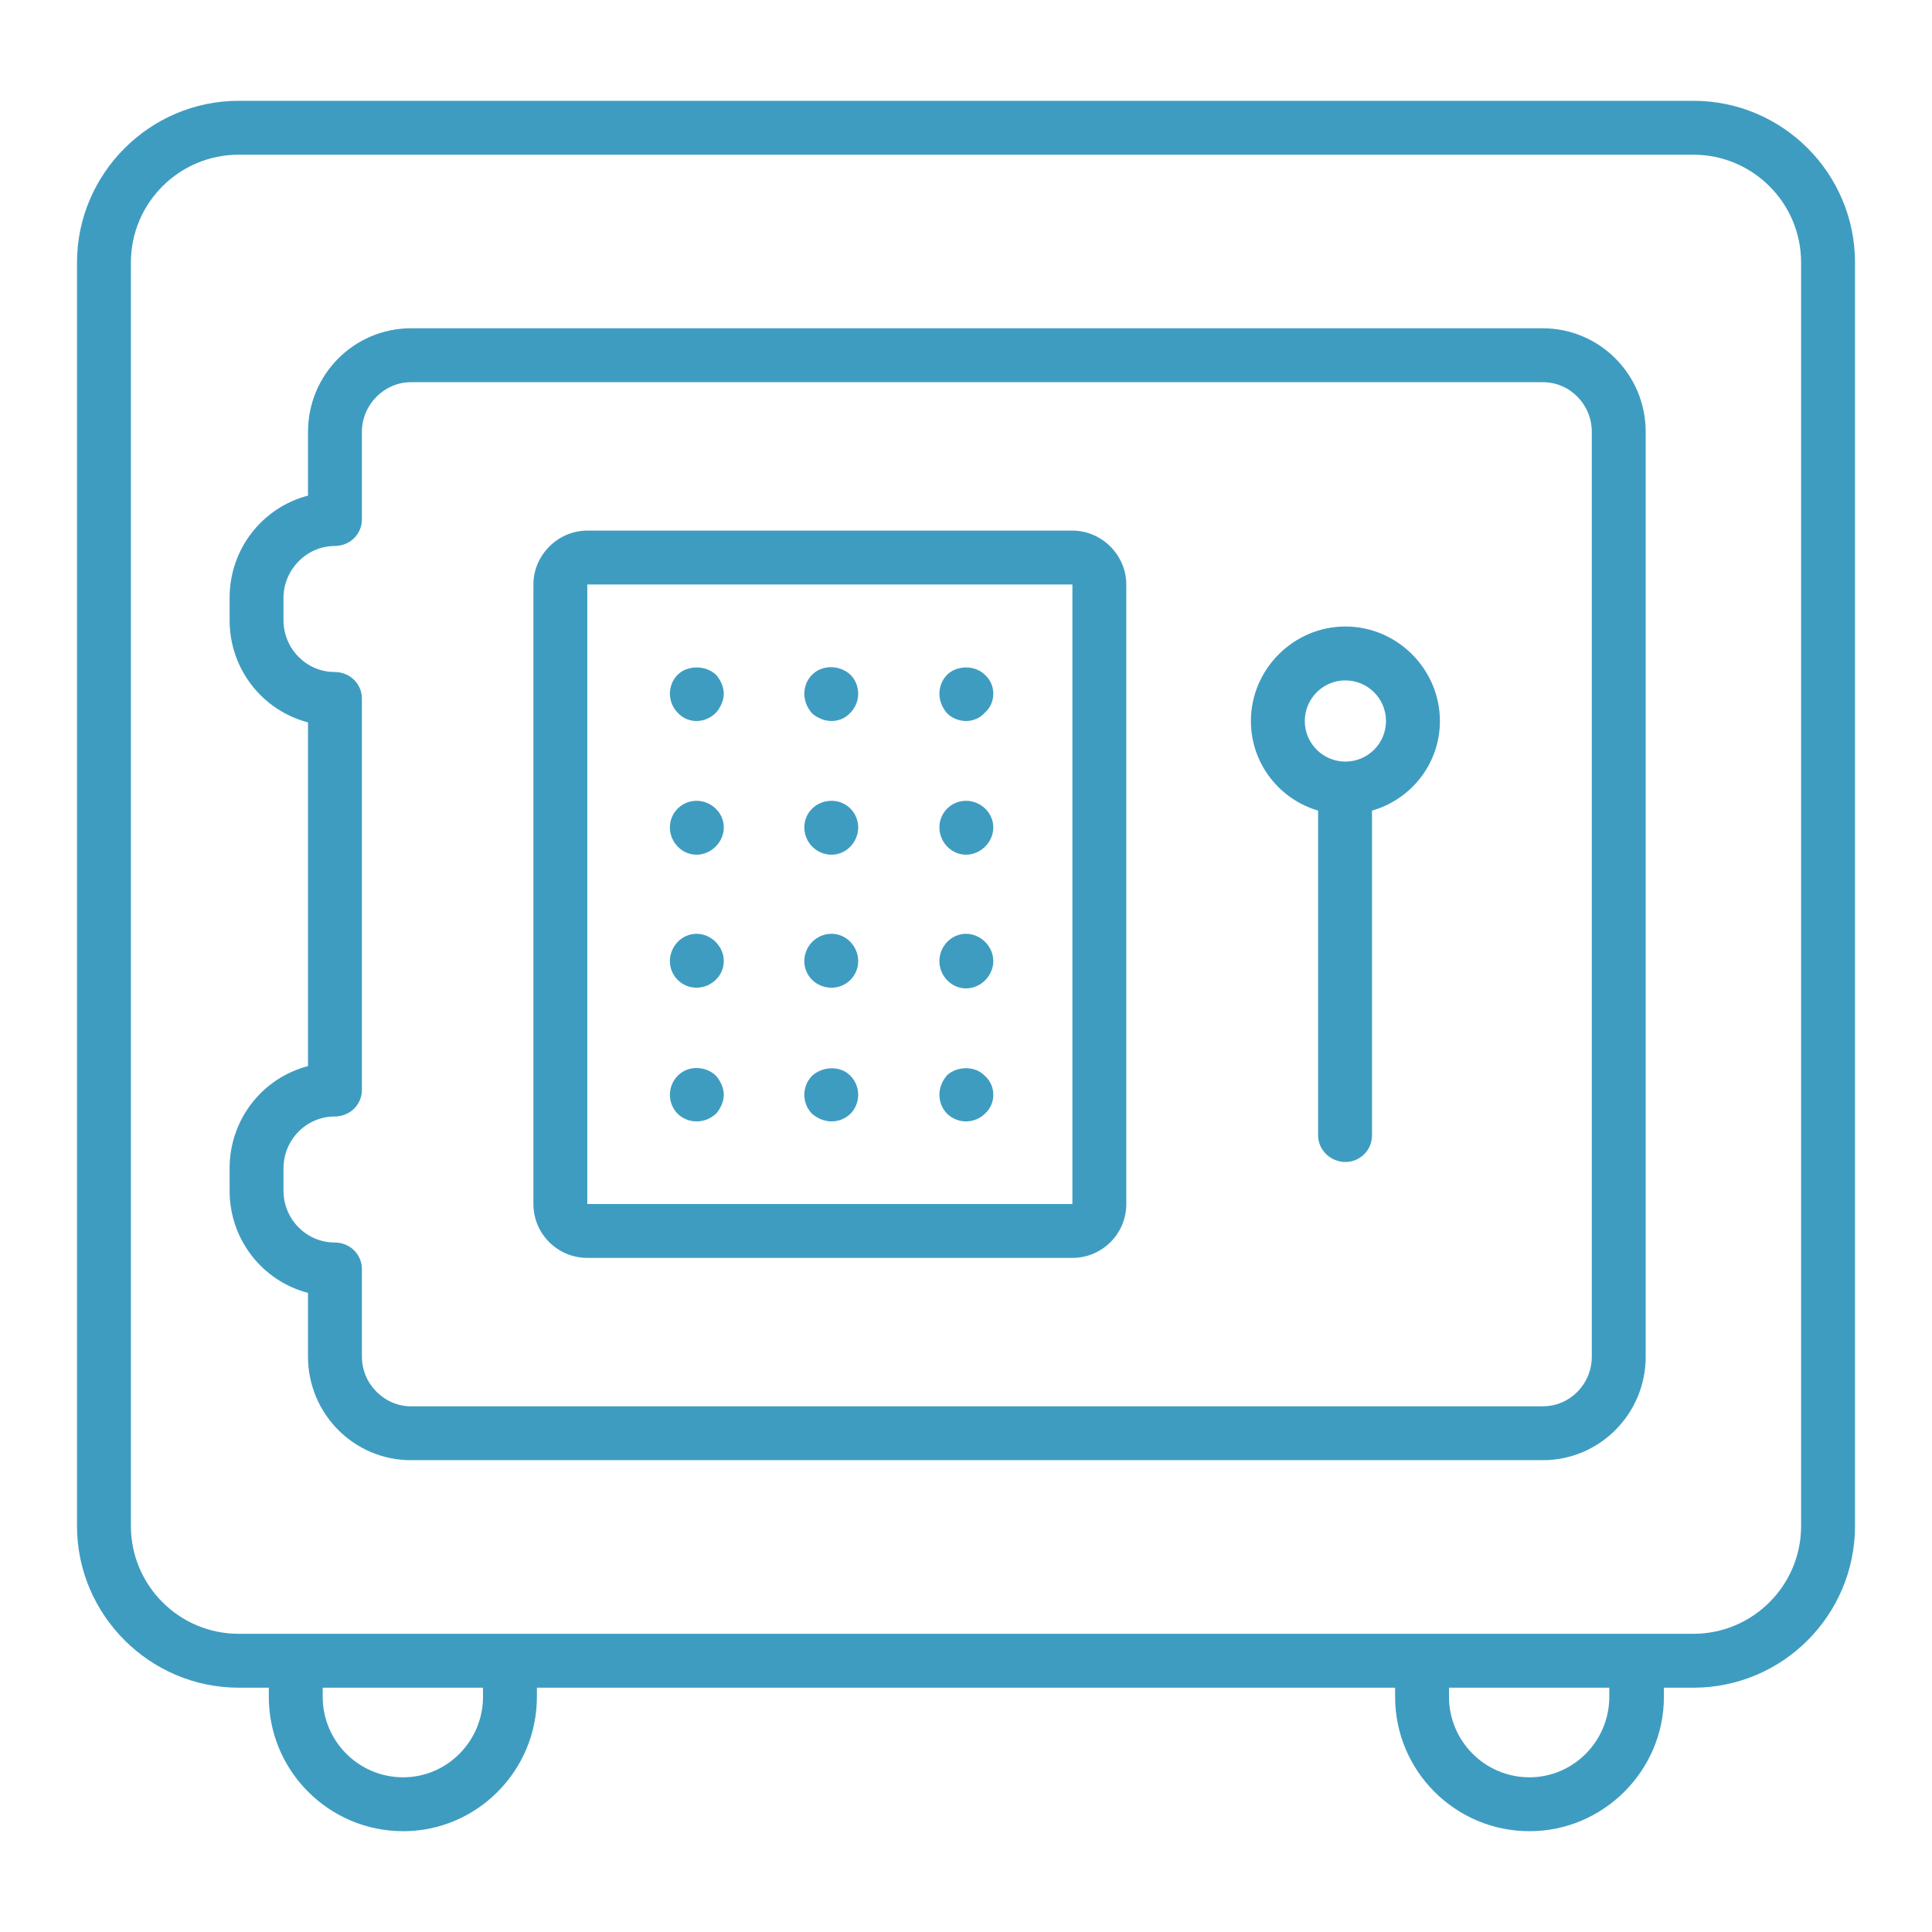 <?xml version="1.0" encoding="UTF-8"?>
<!DOCTYPE svg PUBLIC "-//W3C//DTD SVG 1.1//EN" "http://www.w3.org/Graphics/SVG/1.1/DTD/svg11.dtd">
<!-- Creator: CorelDRAW 2021.5 -->
<svg xmlns="http://www.w3.org/2000/svg" xml:space="preserve" width="100px" height="100px" version="1.1" style="shape-rendering:geometricPrecision; text-rendering:geometricPrecision; image-rendering:optimizeQuality; fill-rule:evenodd; clip-rule:evenodd"
viewBox="0 0 27.6 27.6"
 xmlns:xlink="http://www.w3.org/1999/xlink"
 xmlns:xodm="http://www.corel.com/coreldraw/odm/2003">
 <defs>
  <style type="text/css">
   <![CDATA[
    .fil0 {fill:white}
    .fil1 {fill:#3F9CC1;fill-rule:nonzero}
   ]]>
  </style>
 </defs>
 <g id="Слой_x0020_1">
  
  <rect class="fil0" width="27.6" height="27.6"/>
  <g id="_2744222510208">
   <path class="fil1" d="M25.73 21.8c0,0.85 -0.69,1.54 -1.54,1.54l-0.81 0 -3.06 0 -13.03 0 -3.07 0 -0.81 0c-0.85,0 -1.54,-0.69 -1.54,-1.54l0 -18.05c0,-0.85 0.69,-1.54 1.54,-1.54l20.78 0c0.85,0 1.54,0.69 1.54,1.54l0 18.05zm-2.74 2.44c0,0.63 -0.51,1.15 -1.14,1.15 -0.64,0 -1.15,-0.52 -1.15,-1.15l0 -0.13 2.29 0 0 0.13zm-16.09 0c0,0.63 -0.51,1.15 -1.14,1.15 -0.64,0 -1.15,-0.52 -1.15,-1.15l0 -0.13 2.29 0 0 0.13zm17.29 -22.8l-20.78 0c-1.27,0 -2.31,1.04 -2.31,2.31l0 18.05c0,1.27 1.04,2.31 2.31,2.31l0.43 0 0 0.13c0,1.06 0.86,1.92 1.92,1.92 1.05,0 1.91,-0.86 1.91,-1.92l0 -0.13 12.26 0 0 0.13c0,1.06 0.86,1.92 1.92,1.92 1.05,0 1.92,-0.86 1.92,-1.92l0 -0.13 0.42 0c1.28,0 2.31,-1.04 2.31,-2.31l0 -18.05c0,-1.27 -1.03,-2.31 -2.31,-2.31z"/>
   <path class="fil1" d="M22.74 19.38c0,0.39 -0.31,0.71 -0.7,0.71l-16.17 0c-0.38,0 -0.7,-0.32 -0.7,-0.71l0 -1.25c0,-0.21 -0.17,-0.38 -0.39,-0.38 -0.4,0 -0.73,-0.33 -0.73,-0.74l0 -0.32c0,-0.41 0.33,-0.74 0.73,-0.74 0.22,0 0.39,-0.17 0.39,-0.38l0 -5.59c0,-0.21 -0.17,-0.38 -0.39,-0.38 -0.4,0 -0.73,-0.33 -0.73,-0.74l0 -0.32c0,-0.4 0.33,-0.74 0.73,-0.74 0.22,0 0.39,-0.17 0.39,-0.38l0 -1.25c0,-0.39 0.32,-0.71 0.7,-0.71l16.17 0c0.39,0 0.7,0.32 0.7,0.71l0 13.21zm-0.7 -14.69l-16.17 0c-0.81,0 -1.47,0.66 -1.47,1.48l0 0.91c-0.65,0.17 -1.12,0.76 -1.12,1.46l0 0.32c0,0.7 0.47,1.29 1.12,1.46l0 4.91c-0.65,0.17 -1.12,0.76 -1.12,1.46l0 0.32c0,0.7 0.47,1.29 1.12,1.46l0 0.91c0,0.82 0.66,1.48 1.47,1.48l16.17 0c0.81,0 1.47,-0.66 1.47,-1.48l0 -13.21c0,-0.82 -0.66,-1.48 -1.47,-1.48z"/>
   <path class="fil1" d="M8.39 17.2l0 -8.85 6.93 0 0 8.85 -6.93 0zm6.93 -9.62l-6.93 0c-0.42,0 -0.77,0.35 -0.77,0.77l0 8.85c0,0.43 0.35,0.77 0.77,0.77l6.93 0c0.42,0 0.77,-0.34 0.77,-0.77l0 -8.85c0,-0.42 -0.35,-0.77 -0.77,-0.77z"/>
   <path class="fil1" d="M11.6 9.64c-0.07,0.07 -0.11,0.17 -0.11,0.27 0,0.1 0.04,0.2 0.11,0.28 0.08,0.07 0.18,0.11 0.28,0.11 0.1,0 0.2,-0.04 0.27,-0.12 0.07,-0.07 0.11,-0.17 0.11,-0.27 0,-0.1 -0.04,-0.2 -0.11,-0.27 -0.15,-0.14 -0.4,-0.15 -0.55,0z"/>
   <path class="fil1" d="M11.88 13.34c-0.22,0 -0.39,0.18 -0.39,0.39 0,0.21 0.17,0.38 0.39,0.38 0.21,0 0.38,-0.17 0.38,-0.38 0,-0.21 -0.17,-0.39 -0.38,-0.39z"/>
   <path class="fil1" d="M11.88 11.44c-0.22,0 -0.39,0.17 -0.39,0.38 0,0.21 0.17,0.39 0.39,0.39 0.21,0 0.38,-0.18 0.38,-0.39 0,-0.21 -0.17,-0.38 -0.38,-0.38z"/>
   <path class="fil1" d="M11.6 15.37c-0.07,0.07 -0.11,0.17 -0.11,0.27 0,0.1 0.04,0.2 0.11,0.27 0.08,0.07 0.18,0.11 0.28,0.11 0.1,0 0.2,-0.04 0.27,-0.11 0.07,-0.07 0.11,-0.17 0.11,-0.27 0,-0.1 -0.04,-0.2 -0.11,-0.27 -0.14,-0.15 -0.4,-0.14 -0.55,0z"/>
   <path class="fil1" d="M9.68 9.64c-0.07,0.07 -0.11,0.17 -0.11,0.27 0,0.1 0.04,0.2 0.11,0.27 0.07,0.08 0.17,0.12 0.27,0.12 0.1,0 0.2,-0.04 0.28,-0.12 0.06,-0.07 0.11,-0.17 0.11,-0.27 0,-0.1 -0.05,-0.2 -0.11,-0.27 -0.15,-0.14 -0.41,-0.14 -0.55,0z"/>
   <path class="fil1" d="M9.95 11.44c-0.21,0 -0.38,0.17 -0.38,0.38 0,0.21 0.17,0.39 0.38,0.39 0.21,0 0.39,-0.18 0.39,-0.39 0,-0.21 -0.18,-0.38 -0.39,-0.38z"/>
   <path class="fil1" d="M9.95 13.34c-0.21,0 -0.38,0.18 -0.38,0.39 0,0.21 0.17,0.38 0.38,0.38 0.21,0 0.39,-0.17 0.39,-0.38 0,-0.21 -0.18,-0.39 -0.39,-0.39z"/>
   <path class="fil1" d="M9.68 15.37c-0.07,0.07 -0.11,0.17 -0.11,0.27 0,0.1 0.04,0.2 0.11,0.27 0.07,0.07 0.17,0.11 0.27,0.11 0.11,0 0.2,-0.04 0.28,-0.11 0.06,-0.07 0.11,-0.17 0.11,-0.27 0,-0.1 -0.05,-0.2 -0.11,-0.27 -0.15,-0.15 -0.41,-0.15 -0.55,0z"/>
   <path class="fil1" d="M13.53 9.64c-0.07,0.07 -0.11,0.17 -0.11,0.27 0,0.1 0.04,0.2 0.11,0.28 0.07,0.07 0.17,0.11 0.27,0.11 0.1,0 0.2,-0.04 0.27,-0.12 0.08,-0.07 0.12,-0.17 0.12,-0.27 0,-0.1 -0.04,-0.2 -0.12,-0.27 -0.14,-0.14 -0.4,-0.14 -0.54,0z"/>
   <path class="fil1" d="M13.8 13.34c-0.21,0 -0.38,0.18 -0.38,0.39 0,0.21 0.17,0.39 0.38,0.39 0.21,0 0.39,-0.18 0.39,-0.39 0,-0.21 -0.18,-0.39 -0.39,-0.39z"/>
   <path class="fil1" d="M13.8 11.44c-0.21,0 -0.38,0.17 -0.38,0.38 0,0.21 0.17,0.39 0.38,0.39 0.21,0 0.39,-0.18 0.39,-0.39 0,-0.21 -0.18,-0.38 -0.39,-0.38z"/>
   <path class="fil1" d="M13.53 15.36c-0.07,0.08 -0.11,0.18 -0.11,0.28 0,0.1 0.04,0.2 0.11,0.27 0.07,0.07 0.17,0.11 0.27,0.11 0.1,0 0.2,-0.04 0.27,-0.11 0.08,-0.07 0.12,-0.17 0.12,-0.27 0,-0.1 -0.04,-0.2 -0.12,-0.27 -0.14,-0.15 -0.4,-0.14 -0.54,-0.01z"/>
   <path class="fil1" d="M19.22 10.88c-0.32,0 -0.58,-0.26 -0.58,-0.58 0,-0.32 0.26,-0.58 0.58,-0.58 0.32,0 0.58,0.26 0.58,0.58 0,0.32 -0.26,0.58 -0.58,0.58zm0 -1.93c-0.74,0 -1.35,0.61 -1.35,1.35 0,0.61 0.41,1.12 0.96,1.28l0 4.64c0,0.21 0.18,0.38 0.39,0.38 0.21,0 0.38,-0.17 0.38,-0.38l0 -4.64c0.56,-0.16 0.97,-0.67 0.97,-1.28 0,-0.74 -0.61,-1.35 -1.35,-1.35z"/>
  </g>
 </g>
</svg>
